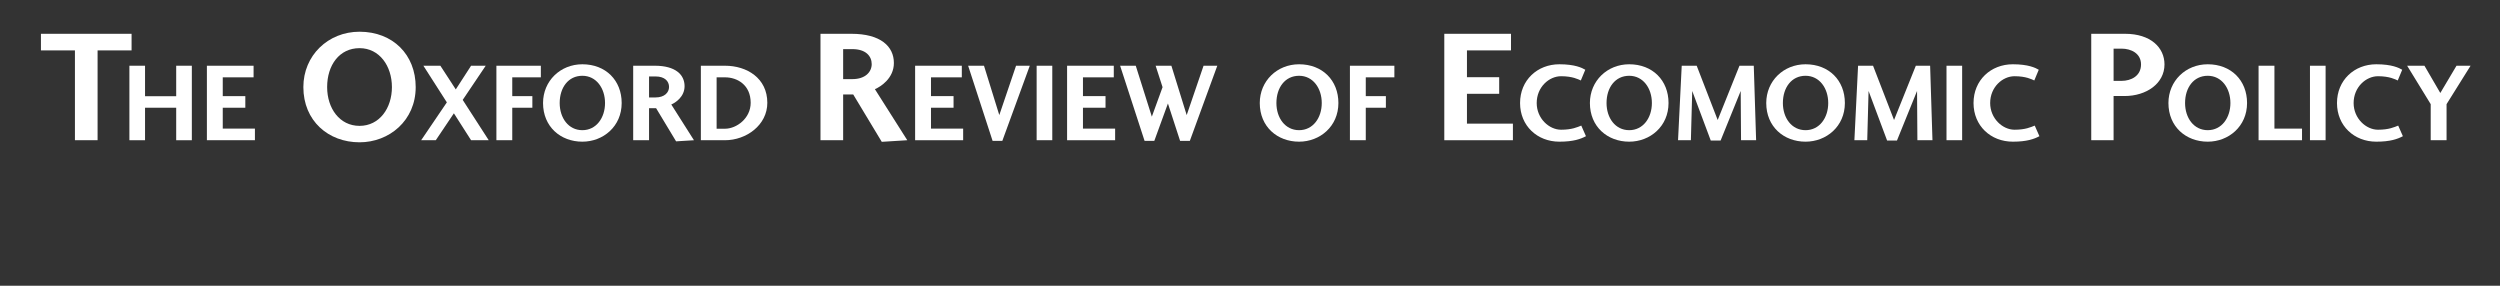 <?xml version="1.0" encoding="utf-8"?>
<!-- Generator: Adobe Illustrator 15.0.2, SVG Export Plug-In . SVG Version: 6.00 Build 0)  -->
<!DOCTYPE svg PUBLIC "-//W3C//DTD SVG 1.1//EN" "http://www.w3.org/Graphics/SVG/1.1/DTD/svg11.dtd">
<svg version="1.1" id="Layer_1" xmlns="http://www.w3.org/2000/svg" xmlns:xlink="http://www.w3.org/1999/xlink" x="0px" y="0px"
	 width="595.28px" height="68.03px" viewBox="0 0 595.28 68.03" enable-background="new 0 0 595.28 68.03" xml:space="preserve">
<rect x="0" y="0" width="595.28" height="68.03" fill="#333333" stroke="none"/>
<g>
	<path fill="#FFFFFF" d="M9.749,8.047h21.581v3.952h-8.093V33.39h-5.395V11.999H9.749V8.047z"/>
	<path fill="#FFFFFF" d="M41.955,25.65h-7.42v7.739h-3.724V15.65h3.724v7.261h7.42V15.65h3.723v17.74h-3.723V25.65z"/>
	<path fill="#FFFFFF" d="M60.7,33.39H49.263V15.65H60.38v2.766h-7.34v4.468h5.373v2.766H53.04v4.973h7.66V33.39z"/>
	<path fill="#FFFFFF" d="M98.982,20.737c0,7.979-6.307,13.146-13.374,13.146c-7.409,0-13.374-5.091-13.374-13.146
		c0-7.522,5.889-13.184,13.374-13.184C93.549,7.554,98.982,13.024,98.982,20.737z M77.896,20.737c0,5.054,2.963,9.233,7.713,9.233
		c4.749,0,7.713-4.217,7.713-9.233c0-5.015-2.964-9.271-7.713-9.271C80.821,11.467,77.896,15.494,77.896,20.737z"/>
	<path fill="#FFFFFF" d="M103.766,33.39h-3.484l6.117-9.016l-5.585-8.724h4.043l3.67,5.639l3.644-5.639h3.484l-5.479,8.139
		l6.197,9.601h-4.202l-4.096-6.41L103.766,33.39z"/>
	<path fill="#FFFFFF" d="M118.199,33.39V15.65h10.585v2.766h-6.809v4.468h4.787v2.766h-4.787v7.739H118.199z"/>
	<path fill="#FFFFFF" d="M148.028,24.533c0,5.585-4.415,9.202-9.362,9.202c-5.186,0-9.362-3.564-9.362-9.202
		c0-5.266,4.123-9.229,9.362-9.229C144.225,15.304,148.028,19.134,148.028,24.533z M133.267,24.533c0,3.537,2.075,6.463,5.399,6.463
		c3.325,0,5.399-2.952,5.399-6.463s-2.074-6.489-5.399-6.489C135.315,18.044,133.267,20.863,133.267,24.533z"/>
	<path fill="#FFFFFF" d="M160.983,33.656l-4.76-7.899h-1.676v7.633h-3.777V15.65h5.16c4.867,0,7.075,2.101,7.075,4.867
		c0,2.553-2.208,3.963-3.165,4.362l5.399,8.511L160.983,33.656z M156.089,23.203c2.154,0,3.218-1.197,3.218-2.5
		c0-1.33-0.984-2.5-3.218-2.5h-1.542v5H156.089z"/>
	<path fill="#FFFFFF" d="M166.884,15.65h5.745c5.239,0,10.08,2.979,10.08,8.83c0,5.319-5.026,8.91-10.08,8.91h-5.745V15.65z
		 M172.683,30.65c2.712-0.027,6.063-2.474,6.063-6.17c0-4.309-3.245-6.064-6.09-6.064h-2.021V30.65H172.683z"/>
	<path fill="#FFFFFF" d="M209.958,33.77l-6.801-11.284h-2.394V33.39h-5.396V8.047h7.371c6.953,0,10.106,3.001,10.106,6.953
		c0,3.647-3.153,5.661-4.521,6.231l7.713,12.158L209.958,33.77z M202.967,18.838c3.078,0,4.597-1.71,4.597-3.572
		c0-1.899-1.406-3.571-4.597-3.571h-2.204v7.143H202.967z"/>
	<path fill="#FFFFFF" d="M229.338,33.39h-11.437V15.65h11.117v2.766h-7.34v4.468h5.373v2.766h-5.373v4.973h7.66V33.39z"/>
	<path fill="#FFFFFF" d="M238.663,33.549h-2.314l-5.824-17.899h3.776l3.644,11.756l3.99-11.756h3.271L238.663,33.549z"/>
	<path fill="#FFFFFF" d="M246.837,33.39V15.65h3.724v17.74H246.837z"/>
	<path fill="#FFFFFF" d="M265.525,33.39h-11.437V15.65h11.117v2.766h-7.34v4.468h5.373v2.766h-5.373v4.973h7.66V33.39z"/>
	<path fill="#FFFFFF" d="M274.852,33.549h-2.314l-5.824-17.899h3.723l3.83,12.128l2.553-7.021l-1.649-5.106h3.75l3.644,11.756
		l4.016-11.756h3.271l-6.542,17.899h-2.314l-2.899-8.91L274.852,33.549z"/>
	<path fill="#FFFFFF" d="M318.689,24.533c0,5.585-4.415,9.202-9.361,9.202c-5.187,0-9.362-3.564-9.362-9.202
		c0-5.266,4.122-9.229,9.362-9.229C314.887,15.304,318.689,19.134,318.689,24.533z M303.929,24.533c0,3.537,2.074,6.463,5.399,6.463
		c3.324,0,5.398-2.952,5.398-6.463s-2.074-6.489-5.398-6.489C305.977,18.044,303.929,20.863,303.929,24.533z"/>
	<path fill="#FFFFFF" d="M321.433,33.39V15.65h10.585v2.766h-6.809v4.468h4.787v2.766h-4.787v7.739H321.433z"/>
	<path fill="#FFFFFF" d="M360.241,33.39h-16.337V8.047h15.882v3.952h-10.487v6.383h7.675v3.952h-7.675v7.105h10.942V33.39z"/>
	<path fill="#FFFFFF" d="M377.635,32.432c-1.25,0.665-2.979,1.303-6.329,1.303c-5.267,0-9.362-3.776-9.362-9.202
		s4.096-9.229,9.362-9.229c3.696,0,5.398,0.851,6.17,1.303l-1.063,2.553c-0.586-0.266-1.969-1.011-4.708-1.011
		c-2.846,0-5.798,2.58-5.798,6.383c0,3.67,2.952,6.356,5.798,6.356c2.606,0,3.883-0.612,4.814-0.984L377.635,32.432z"/>
	<path fill="#FFFFFF" d="M397.297,24.533c0,5.585-4.415,9.202-9.361,9.202c-5.187,0-9.362-3.564-9.362-9.202
		c0-5.266,4.122-9.229,9.362-9.229C393.494,15.304,397.297,19.134,397.297,24.533z M382.536,24.533c0,3.537,2.074,6.463,5.399,6.463
		c3.324,0,5.398-2.952,5.398-6.463s-2.074-6.489-5.398-6.489C384.584,18.044,382.536,20.863,382.536,24.533z"/>
	<path fill="#FFFFFF" d="M418.153,33.39h-3.59l-0.08-11.729l-4.787,11.809h-2.341l-4.415-11.809l-0.318,11.729h-3.059l0.877-17.74
		h3.564l5,12.926l5.187-12.926h3.404L418.153,33.39z"/>
	<path fill="#FFFFFF" d="M439.287,24.533c0,5.585-4.415,9.202-9.361,9.202c-5.187,0-9.362-3.564-9.362-9.202
		c0-5.266,4.122-9.229,9.362-9.229C435.484,15.304,439.287,19.134,439.287,24.533z M424.526,24.533c0,3.537,2.074,6.463,5.399,6.463
		c3.324,0,5.398-2.952,5.398-6.463s-2.074-6.489-5.398-6.489C426.574,18.044,424.526,20.863,424.526,24.533z"/>
	<path fill="#FFFFFF" d="M460.144,33.39h-3.59l-0.08-11.729l-4.787,11.809h-2.341l-4.415-11.809l-0.318,11.729h-3.059l0.877-17.74
		h3.564l5,12.926l5.187-12.926h3.404L460.144,33.39z"/>
	<path fill="#FFFFFF" d="M463.485,33.39V15.65h3.724v17.74H463.485z"/>
	<path fill="#FFFFFF" d="M485.611,32.432c-1.25,0.665-2.979,1.303-6.329,1.303c-5.267,0-9.362-3.776-9.362-9.202
		s4.096-9.229,9.362-9.229c3.696,0,5.398,0.851,6.17,1.303l-1.063,2.553c-0.586-0.266-1.969-1.011-4.708-1.011
		c-2.846,0-5.798,2.58-5.798,6.383c0,3.67,2.952,6.356,5.798,6.356c2.606,0,3.883-0.612,4.814-0.984L485.611,32.432z"/>
	<path fill="#FFFFFF" d="M497.951,33.39V8.047h8.055c6.079,0,9.385,3.268,9.385,7.295c0,4.56-4.332,7.523-9.499,7.523h-2.621V33.39
		H497.951z M505.17,19.256c2.279,0,4.635-1.178,4.635-3.914c0-2.622-2.355-3.761-4.635-3.761h-1.899v7.675H505.17z"/>
	<path fill="#FFFFFF" d="M535.052,24.533c0,5.585-4.415,9.202-9.361,9.202c-5.187,0-9.362-3.564-9.362-9.202
		c0-5.266,4.122-9.229,9.362-9.229C531.249,15.304,535.052,19.134,535.052,24.533z M520.291,24.533c0,3.537,2.074,6.463,5.399,6.463
		c3.324,0,5.398-2.952,5.398-6.463s-2.074-6.489-5.398-6.489C522.339,18.044,520.291,20.863,520.291,24.533z"/>
	<path fill="#FFFFFF" d="M541.57,30.624h6.569v2.766h-10.346V15.65h3.776V30.624z"/>
	<path fill="#FFFFFF" d="M550.03,33.39V15.65h3.724v17.74H550.03z"/>
	<path fill="#FFFFFF" d="M572.155,32.432c-1.25,0.665-2.979,1.303-6.329,1.303c-5.267,0-9.362-3.776-9.362-9.202
		s4.096-9.229,9.362-9.229c3.696,0,5.398,0.851,6.17,1.303l-1.063,2.553c-0.586-0.266-1.969-1.011-4.708-1.011
		c-2.846,0-5.798,2.58-5.798,6.383c0,3.67,2.952,6.356,5.798,6.356c2.606,0,3.883-0.612,4.814-0.984L572.155,32.432z"/>
	<path fill="#FFFFFF" d="M588.275,15.65l-5.719,9.149v8.59h-3.776v-8.59l-5.611-9.149h4.122l3.776,6.49l3.856-6.49H588.275z"/>
</g>
</svg>

